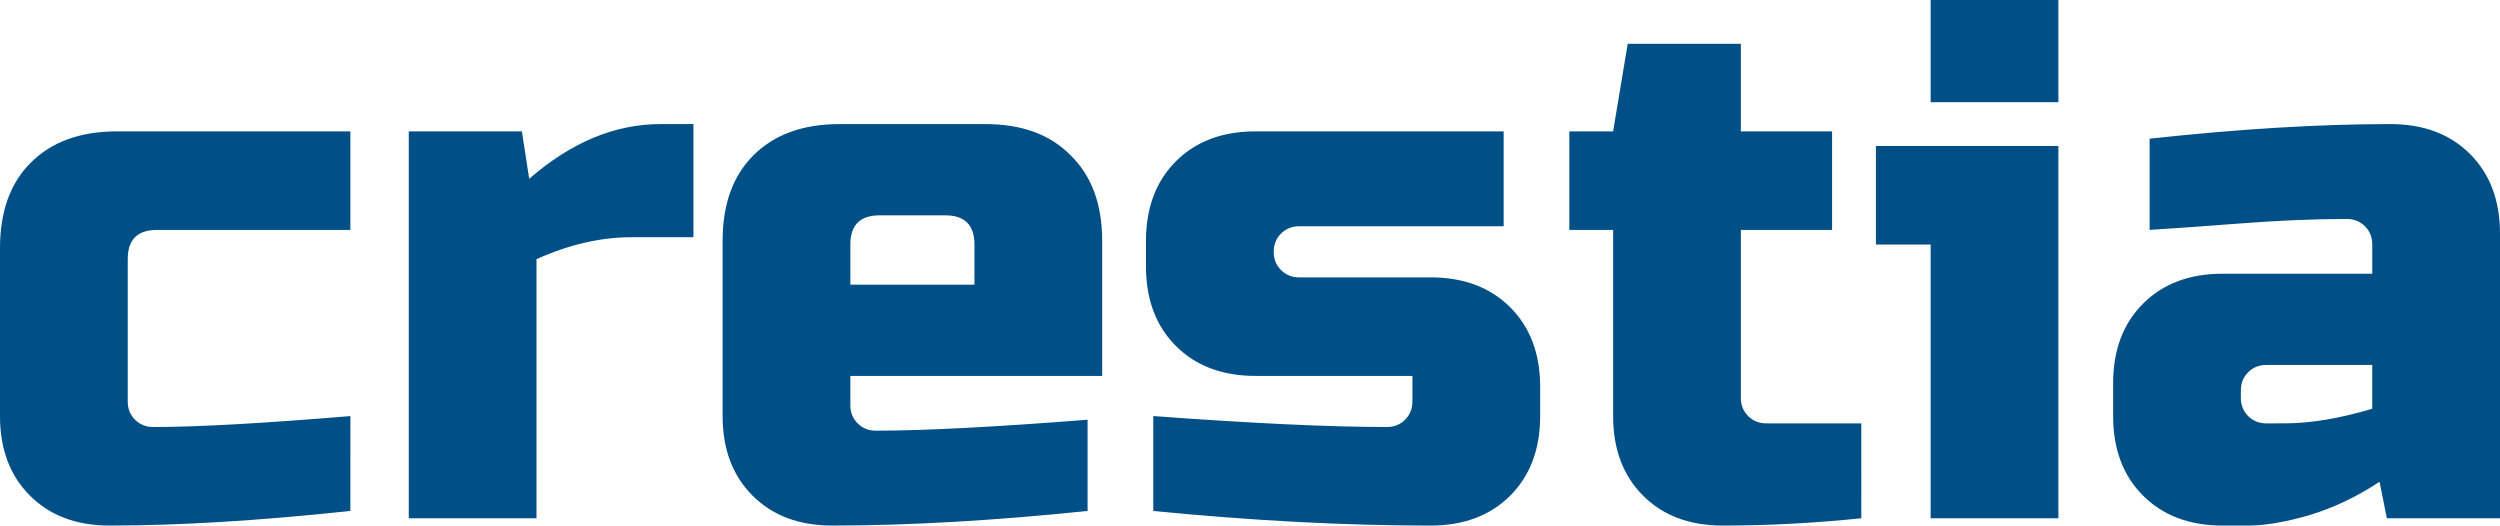 <?xml version="1.0" encoding="UTF-8"?>
<svg viewBox="0 0 241.653 50.8" xmlns="http://www.w3.org/2000/svg" role="img" aria-label="Crestia">
  <g transform="translate(-22.075,-13.823)">
    <path d="m 55.941,63.212 q -13.194,1.411 -23.283,1.411 -4.798,0 -7.691,-2.893 -2.893,-2.893 -2.893,-7.691 V 37.812 q 0,-5.292 2.963,-8.255 3.034,-3.034 8.326,-3.034 H 55.941 v 9.525 H 37.244 q -2.822,0 -2.822,2.822 V 52.629 q 0,1.058 0.706,1.764 0.706,0.706 1.764,0.706 6.35,0 19.05,-1.058 z M 83.105,36.754 q -4.445,0 -9.172,2.117 V 63.918 H 61.586 V 26.523 h 10.936 l 0.706,4.586 q 6.068,-5.292 12.7,-5.292 h 3.175 v 10.936 z m 23.989,-2.117 q -2.822,0 -2.822,2.822 v 3.881 h 11.994 v -3.881 q 0,-2.822 -2.822,-2.822 z M 127.202,63.212 q -13.617,1.411 -24.694,1.411 -4.798,0 -7.691,-2.893 -2.893,-2.893 -2.893,-7.691 V 37.107 q 0,-5.292 2.963,-8.255 3.034,-3.034 8.326,-3.034 h 14.111 q 5.292,0 8.255,3.034 3.034,2.963 3.034,8.255 v 13.053 h -24.342 v 2.822 q 0,1.058 0.706,1.764 0.706,0.706 1.764,0.706 6.985,0 20.461,-1.058 z m 6.35,-9.172 q 14.323,1.058 22.578,1.058 1.058,0 1.764,-0.706 0.706,-0.706 0.706,-1.764 v -2.469 h -15.169 q -4.798,0 -7.691,-2.893 -2.893,-2.893 -2.893,-7.691 v -2.469 q 0,-4.798 2.893,-7.691 2.893,-2.893 7.691,-2.893 h 23.989 v 9.172 h -19.756 q -1.058,0 -1.764,0.706 -0.706,0.706 -0.706,1.764 0,1.058 0.706,1.764 0.706,0.706 1.764,0.706 h 12.7 q 4.798,0 7.691,2.893 2.893,2.893 2.893,7.691 v 2.822 q 0,4.798 -2.893,7.691 -2.893,2.893 -7.691,2.893 -12.488,0 -26.811,-1.411 z m 68.439,9.878 q -6.844,0.706 -13.406,0.706 -4.798,0 -7.691,-2.893 -2.893,-2.893 -2.893,-7.691 V 36.048 h -4.233 v -9.525 h 4.233 l 1.411,-8.467 h 10.936 v 8.467 h 8.819 v 9.525 h -8.819 v 16.228 q 0,1.058 0.706,1.764 0.706,0.706 1.764,0.706 h 9.172 z M 221.041,27.935 V 63.918 H 208.694 V 37.46 h -5.292 V 27.935 Z M 208.694,13.823 h 12.347 v 9.878 h -12.347 z m 34.219,40.922 q 3.739,0 8.467,-1.411 V 49.101 h -10.231 q -1.058,0 -1.764,0.706 -0.706,0.706 -0.706,1.764 v 0.706 q 0,1.058 0.706,1.764 0.706,0.706 1.764,0.706 z M 229.861,27.229 q 12.912,-1.411 23.283,-1.411 4.798,0 7.691,2.893 2.893,2.893 2.893,7.691 v 27.517 h -10.936 l -0.706,-3.528 q -3.316,2.187 -6.844,3.246 -3.457,0.988 -5.856,0.988 h -2.469 q -4.798,0 -7.691,-2.893 -2.893,-2.893 -2.893,-7.691 V 50.865 q 0,-4.798 2.893,-7.691 2.893,-2.893 7.691,-2.893 h 14.464 v -2.822 q 0,-1.058 -0.706,-1.764 -0.706,-0.706 -1.764,-0.706 -4.586,0 -10.16,0.423 -5.503,0.423 -8.89,0.635 z" fill="#004f87"/>
  </g>
</svg>
